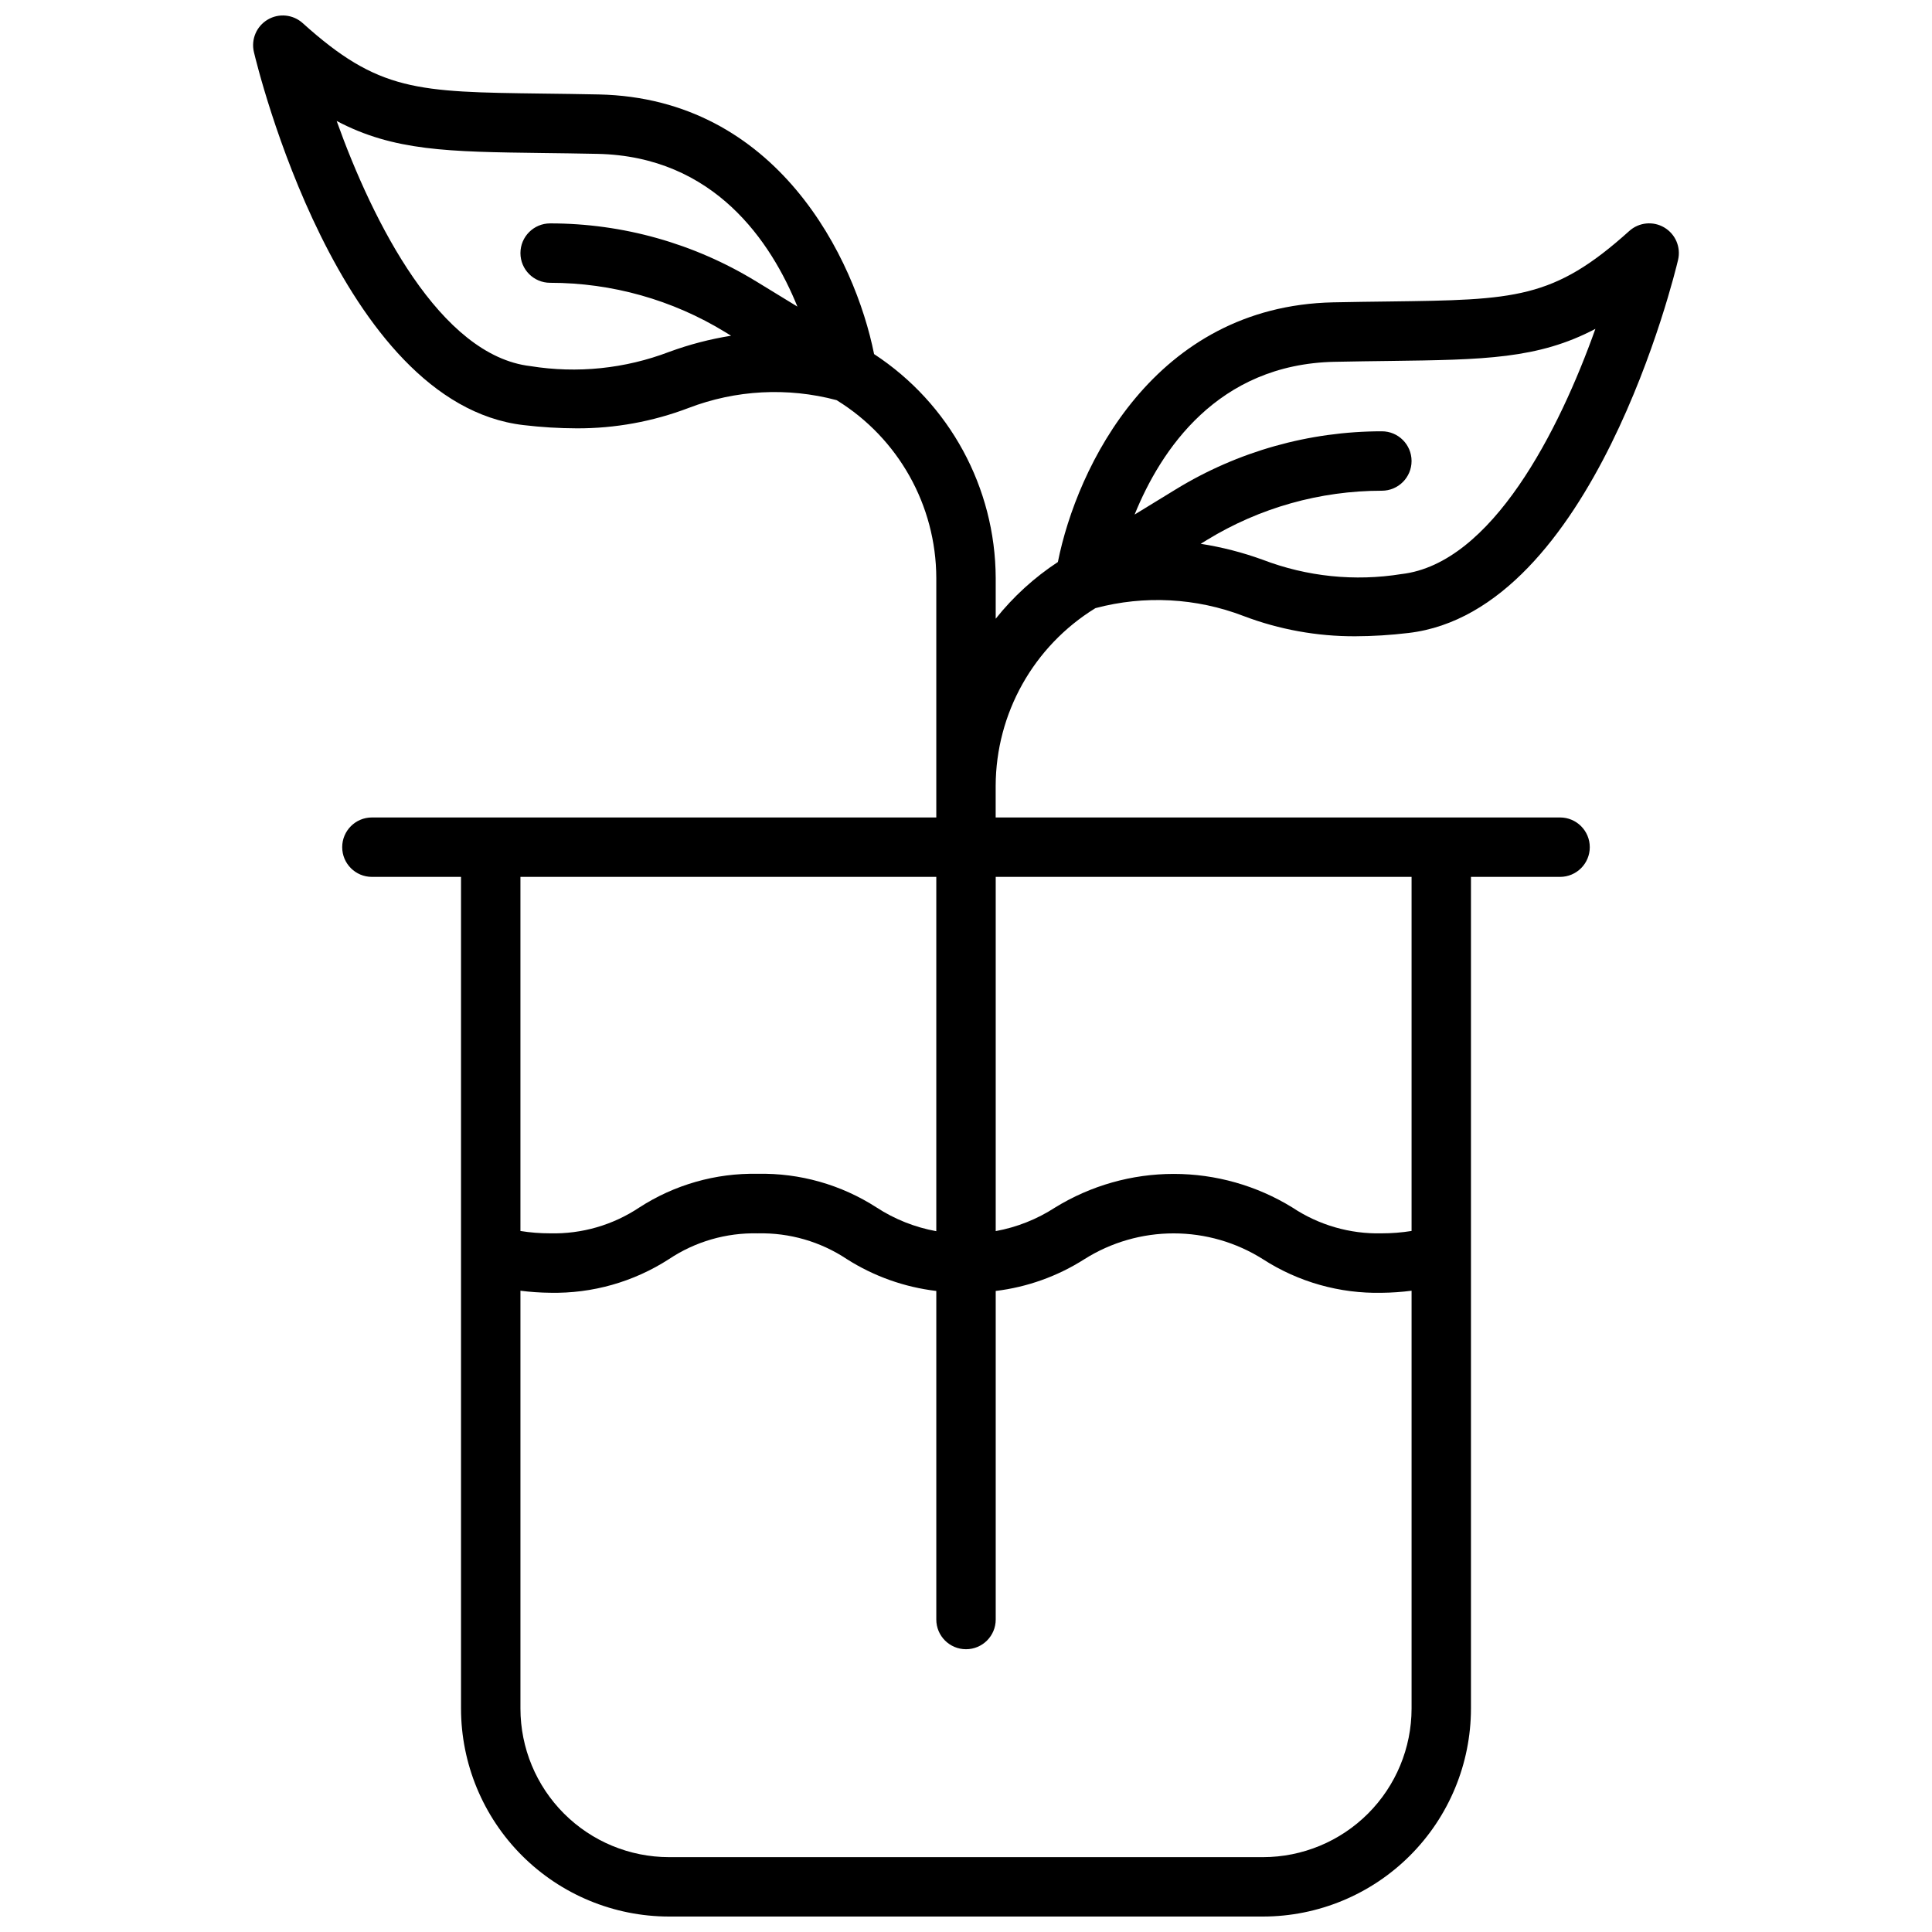 <?xml version="1.0" encoding="UTF-8"?>
<!-- Uploaded to: SVG Repo, www.svgrepo.com, Generator: SVG Repo Mixer Tools -->
<svg width="800px" height="800px" version="1.1" viewBox="144 144 512 512" xmlns="http://www.w3.org/2000/svg">
 <defs>
  <clipPath id="a">
   <path d="m211 148.09h378v503.81h-378z"/>
  </clipPath>
 </defs>
 <g clip-path="url(#a)">
  <path d="m434.22 305.22 0.102-0.062c12.977-3.449 26.707-2.719 39.242 2.094 9.441 3.582 19.461 5.402 29.559 5.367 4.715-0.016 9.426-0.309 14.109-0.871 48.941-5.676 70.582-95.078 71.477-98.887v-0.004c0.785-3.348-0.695-6.816-3.656-8.57-2.957-1.75-6.711-1.379-9.27 0.922-20.105 18.105-30.211 18.254-63.691 18.688-4.519 0.055-9.445 0.117-14.785 0.227-47.398 1.016-67.926 43.586-72.957 68.816-6.258 4.106-11.816 9.176-16.477 15.027v-10.84c-0.109-23.918-12.215-46.188-32.23-59.289-5.039-25.191-25.559-67.793-72.957-68.809-5.359-0.109-10.234-0.172-14.785-0.227-33.477-0.43-43.586-0.555-63.691-18.684-2.559-2.301-6.312-2.672-9.27-0.918-2.961 1.75-4.441 5.223-3.656 8.57 0.898 3.809 22.539 93.211 71.477 98.887h0.004c4.684 0.559 9.395 0.844 14.113 0.859 10.102 0.031 20.125-1.797 29.566-5.387 12.539-4.812 26.281-5.543 39.258-2.086l0.078 0.047c16.324 10.074 26.285 27.859 26.348 47.035v63.512h-149.57c-4.348 0-7.871 3.527-7.871 7.875 0 4.348 3.523 7.871 7.871 7.871h23.617v220.42c0.016 14.609 5.824 28.613 16.156 38.945 10.332 10.328 24.336 16.141 38.945 16.156h157.44c14.609-0.016 28.617-5.828 38.945-16.156 10.332-10.332 16.141-24.336 16.16-38.945v-220.42h23.617-0.004c4.348 0 7.875-3.523 7.875-7.871 0-4.348-3.527-7.875-7.875-7.875h-149.57v-8.406c0.066-19.172 10.031-36.945 26.348-47.012zm63.434-65.336c5.312-0.109 10.172-0.172 14.648-0.227 24.875-0.324 39.359-0.512 54.496-8.508-9.582 26.906-27.418 62.188-51.371 64.984v-0.004c-12.391 2.004-25.094 0.691-36.816-3.797-5.324-1.934-10.82-3.344-16.414-4.219l1.645-1.008c13.957-8.543 30.004-13.062 46.367-13.059 4.348 0 7.871-3.523 7.871-7.871 0-4.348-3.523-7.875-7.871-7.875-19.262 0-38.152 5.316-54.586 15.367l-10.941 6.699c6.922-17.066 21.934-39.824 52.973-40.484zm-176.26-2.652h-0.004c-11.723 4.484-24.422 5.793-36.816 3.793-23.906-2.777-41.723-38.062-51.355-64.969 15.098 7.981 29.621 8.172 54.48 8.492 4.481 0.055 9.336 0.117 14.648 0.227 31.039 0.66 46.051 23.41 52.973 40.477l-10.941-6.691v0.004c-16.434-10.051-35.32-15.367-54.586-15.363-4.348 0-7.871 3.523-7.871 7.871 0 4.348 3.523 7.871 7.871 7.871 16.367-0.004 32.418 4.516 46.375 13.059l1.574 0.969c-5.574 0.891-11.051 2.316-16.352 4.262zm70.734 139.15v93.898c-5.652-1.023-11.043-3.164-15.852-6.301-9.375-6.043-20.34-9.148-31.488-8.91-11.117-0.223-22.047 2.891-31.379 8.938-6.981 4.652-15.227 7.043-23.617 6.84-2.637 0.004-5.269-0.203-7.871-0.621v-93.844zm86.594 259.78h-157.44c-10.434-0.012-20.438-4.164-27.816-11.543-7.379-7.379-11.531-17.383-11.543-27.816v-110.75c2.609 0.336 5.238 0.52 7.871 0.543 11.152 0.238 22.121-2.867 31.488-8.918 6.957-4.644 15.176-7.027 23.539-6.824 8.387-0.203 16.633 2.184 23.617 6.832 7.164 4.551 15.262 7.43 23.691 8.43v87.074c0 4.348 3.527 7.871 7.875 7.871s7.871-3.523 7.871-7.871v-87.074c8.367-1.016 16.398-3.894 23.504-8.422 7.078-4.469 15.277-6.836 23.648-6.836 8.371 0 16.57 2.367 23.648 6.836 9.371 6.047 20.336 9.148 31.488 8.91 2.648-0.027 5.293-0.211 7.918-0.551v110.75c-0.012 10.434-4.164 20.438-11.543 27.816-7.379 7.379-17.383 11.531-27.816 11.543zm39.359-259.78v93.836c-2.629 0.422-5.289 0.633-7.949 0.629-8.387 0.199-16.633-2.188-23.617-6.832-9.457-5.832-20.352-8.918-31.461-8.918s-22 3.086-31.461 8.918c-4.773 3.098-10.117 5.219-15.719 6.242v-93.875z"/>
 </g>
</svg>
